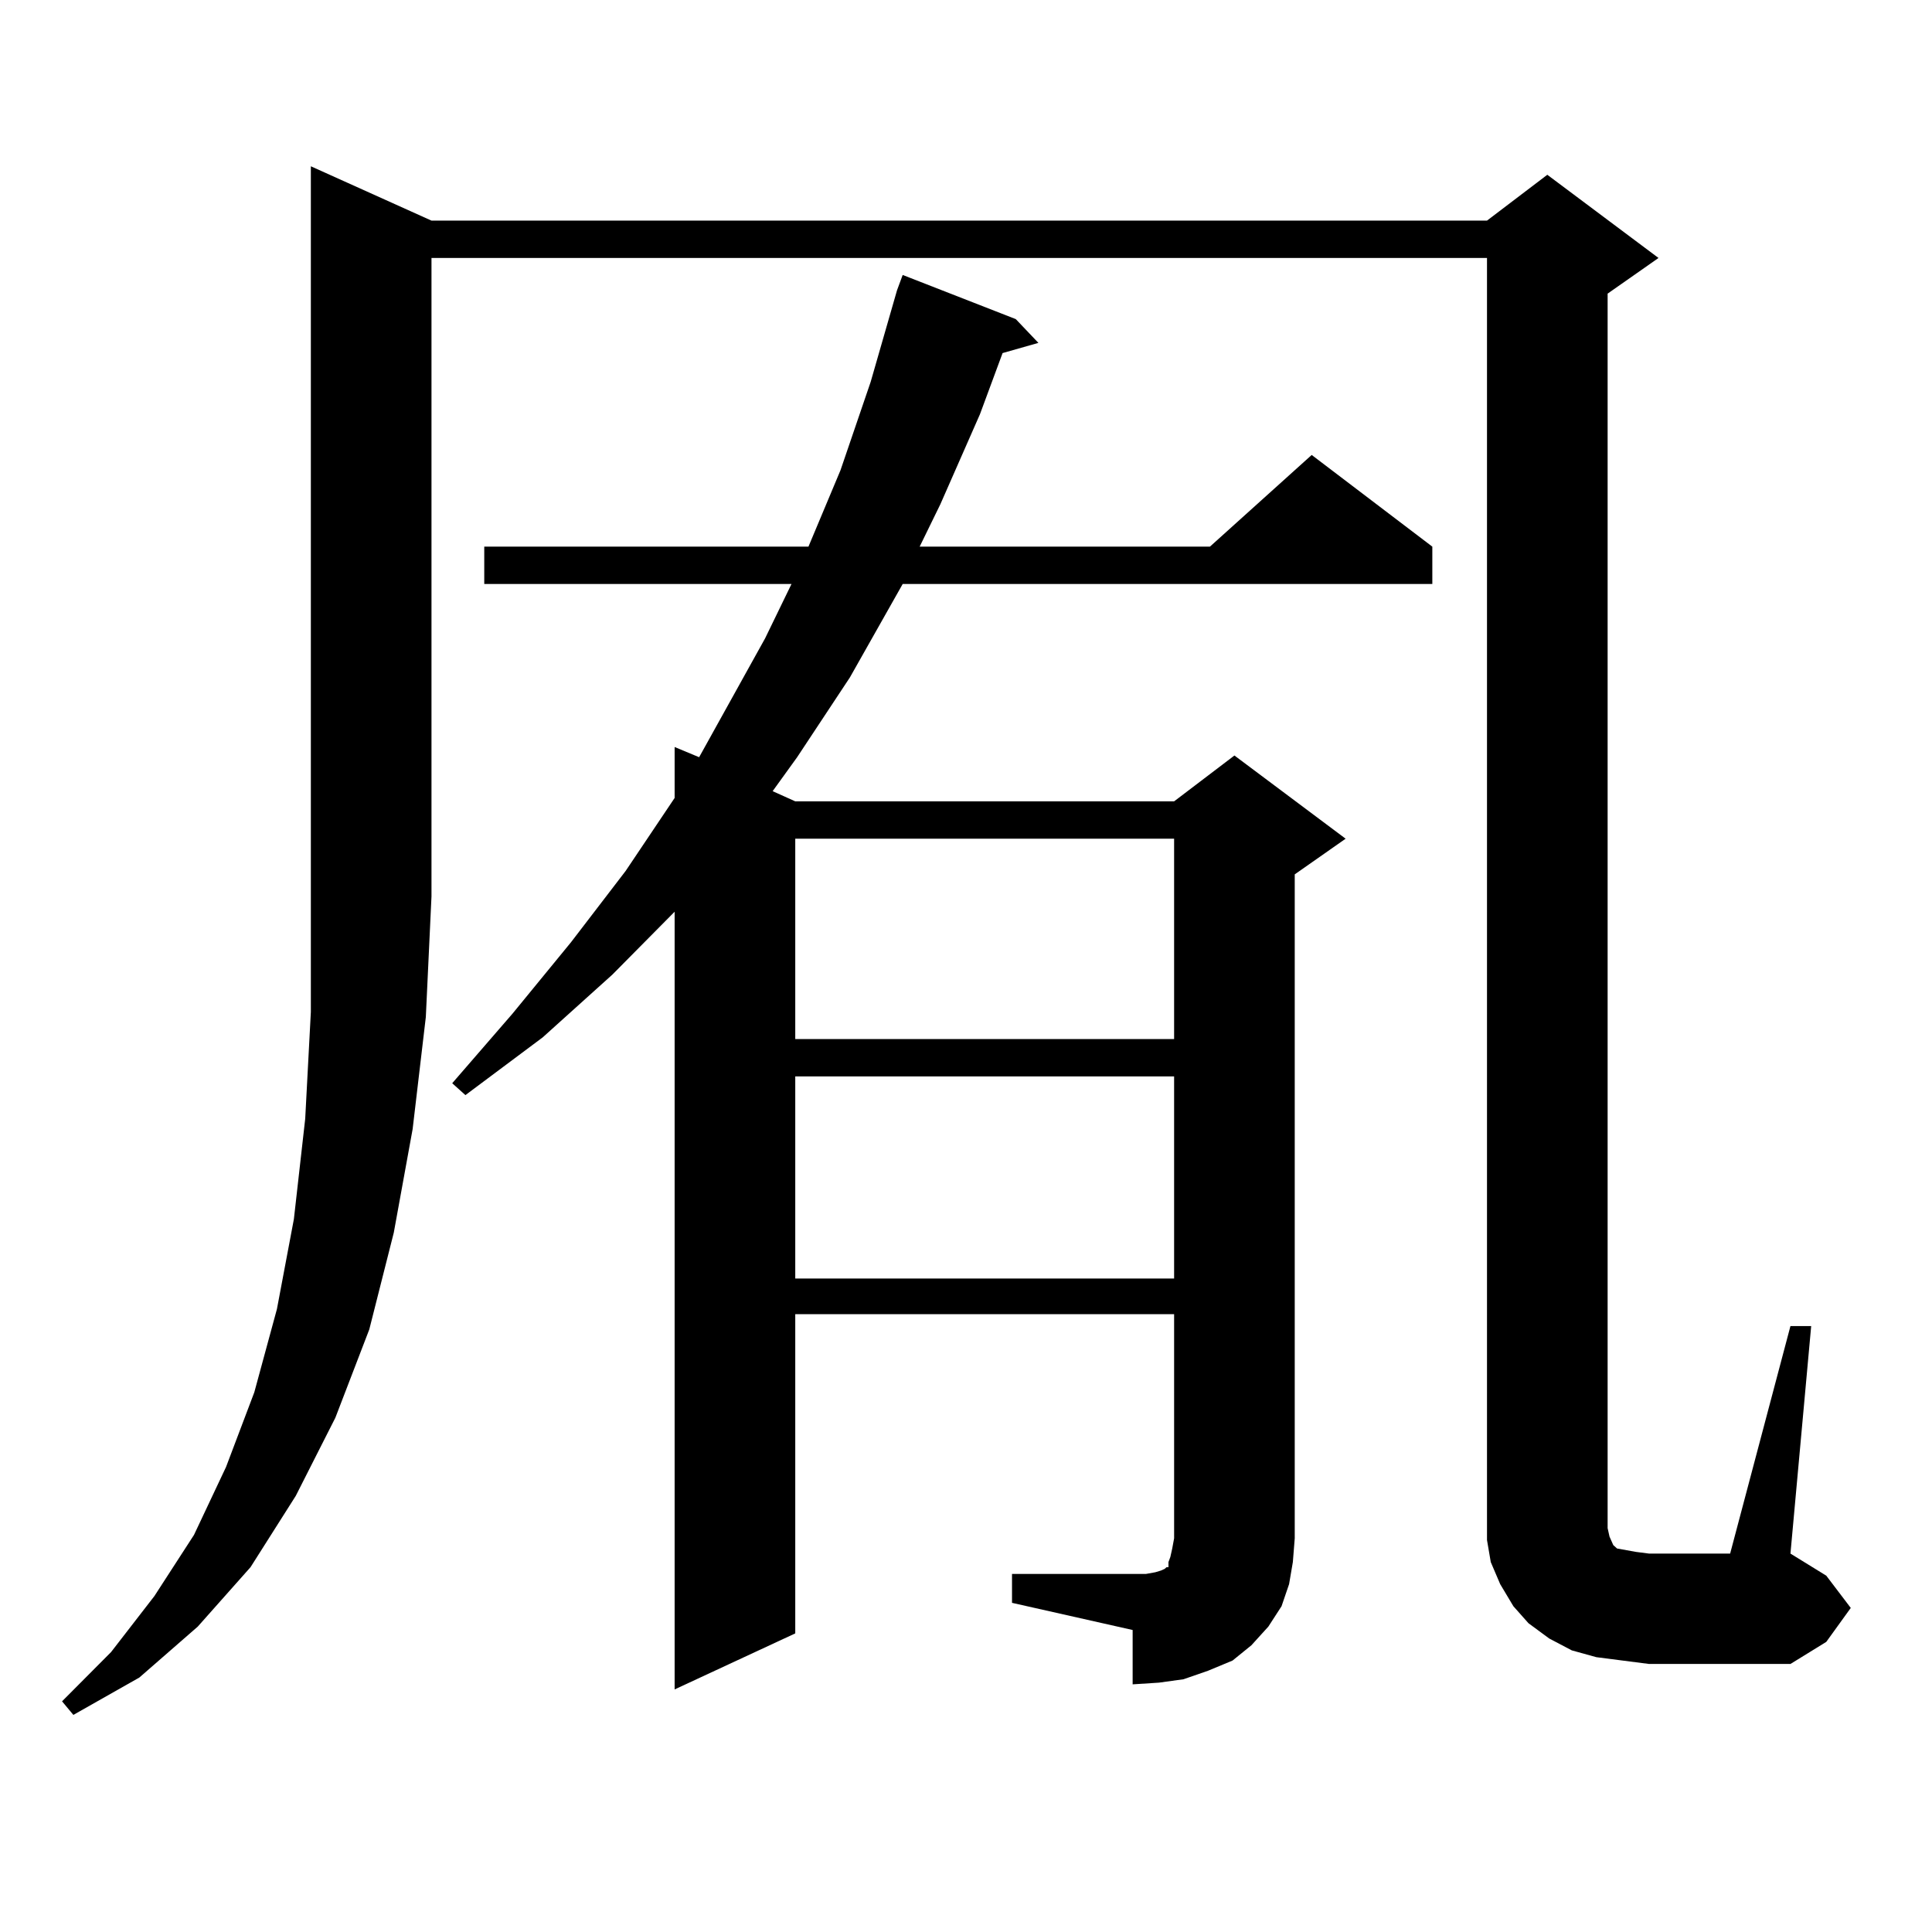 <?xml version="1.0" encoding="utf-8"?>
<!-- Generator: Adobe Illustrator 16.0.0, SVG Export Plug-In . SVG Version: 6.00 Build 0)  -->
<!DOCTYPE svg PUBLIC "-//W3C//DTD SVG 1.1//EN" "http://www.w3.org/Graphics/SVG/1.1/DTD/svg11.dtd">
<svg version="1.1" id="图层_1" xmlns="http://www.w3.org/2000/svg" xmlns:xlink="http://www.w3.org/1999/xlink" x="0px" y="0px"
	 width="1000px" height="1000px" viewBox="0 0 1000 1000" enable-background="new 0 0 1000 1000" xml:space="preserve">
<path d="M223.336,114.191h546.328l31.219-23.73l57.56,43.066l-26.341,18.457v638.965l0.976,4.395l1.951,4.395l1.951,1.758
	l4.878,0.879l4.878,0.879l6.829,0.879h41.95l31.219-117.773h10.731l-10.731,117.773l18.536,11.426l12.683,16.699l-12.683,17.578
	l-18.536,11.426h-73.169l-13.658-1.758l-13.658-1.758l-12.683-3.516l-11.707-6.152l-10.731-7.91l-7.805-8.789l-6.829-11.426
	l-4.878-11.426l-1.951-11.426v-11.426V133.527H223.336v330.469l-2.927,62.402l-6.829,58.008l-9.756,53.613l-12.683,50.098
	l-17.561,45.703l-20.487,40.43l-23.414,36.914l-27.316,30.762L72.12,868.293l-34.146,19.336l-5.854-7.031l25.365-25.488
	l22.438-29.004l20.487-31.641l16.585-35.156l14.634-38.672l11.707-43.066l8.78-46.582l5.854-51.855l2.927-55.371V86.066
	L223.336,114.191z M523.816,814.68h62.438h6.829l4.878-0.879l2.927-0.879l1.951-0.879l0.976-0.879h0.976v-2.637l0.976-2.637
	l0.976-4.395l0.976-5.273V680.207H411.624v165.234l-62.438,29.004V471.906l-32.194,32.52l-36.097,32.52l-39.999,29.883l-6.829-6.152
	l31.219-36.035l30.243-36.914l28.292-36.914l25.365-37.793v-26.367l12.683,5.273l34.146-61.523l13.658-28.125H250.652v-19.336
	h167.801l16.585-39.551l15.609-45.703l13.658-47.461l2.927-7.91l58.535,22.852l11.707,12.305l-18.536,5.273l-11.707,31.641
	l-20.487,46.582l-10.731,21.973h150.24l52.682-47.461l62.438,47.461v19.336h-274.14l-27.316,48.34L412.6,391.926l-12.683,17.578
	l11.707,5.273h196.093l31.219-23.73l57.56,43.066l-26.341,18.457v343.652l-0.976,12.305l-1.951,11.426l-3.902,11.426l-6.829,10.547
	l-8.78,9.668l-9.756,7.91l-12.683,5.273l-12.683,4.395l-12.683,1.758l-13.658,0.879v-28.125l-62.438-14.063V814.68z
	 M411.624,434.113v103.711h196.093V434.113H411.624z M411.624,557.16v104.59h196.093V557.16H411.624z"/>
</svg>

